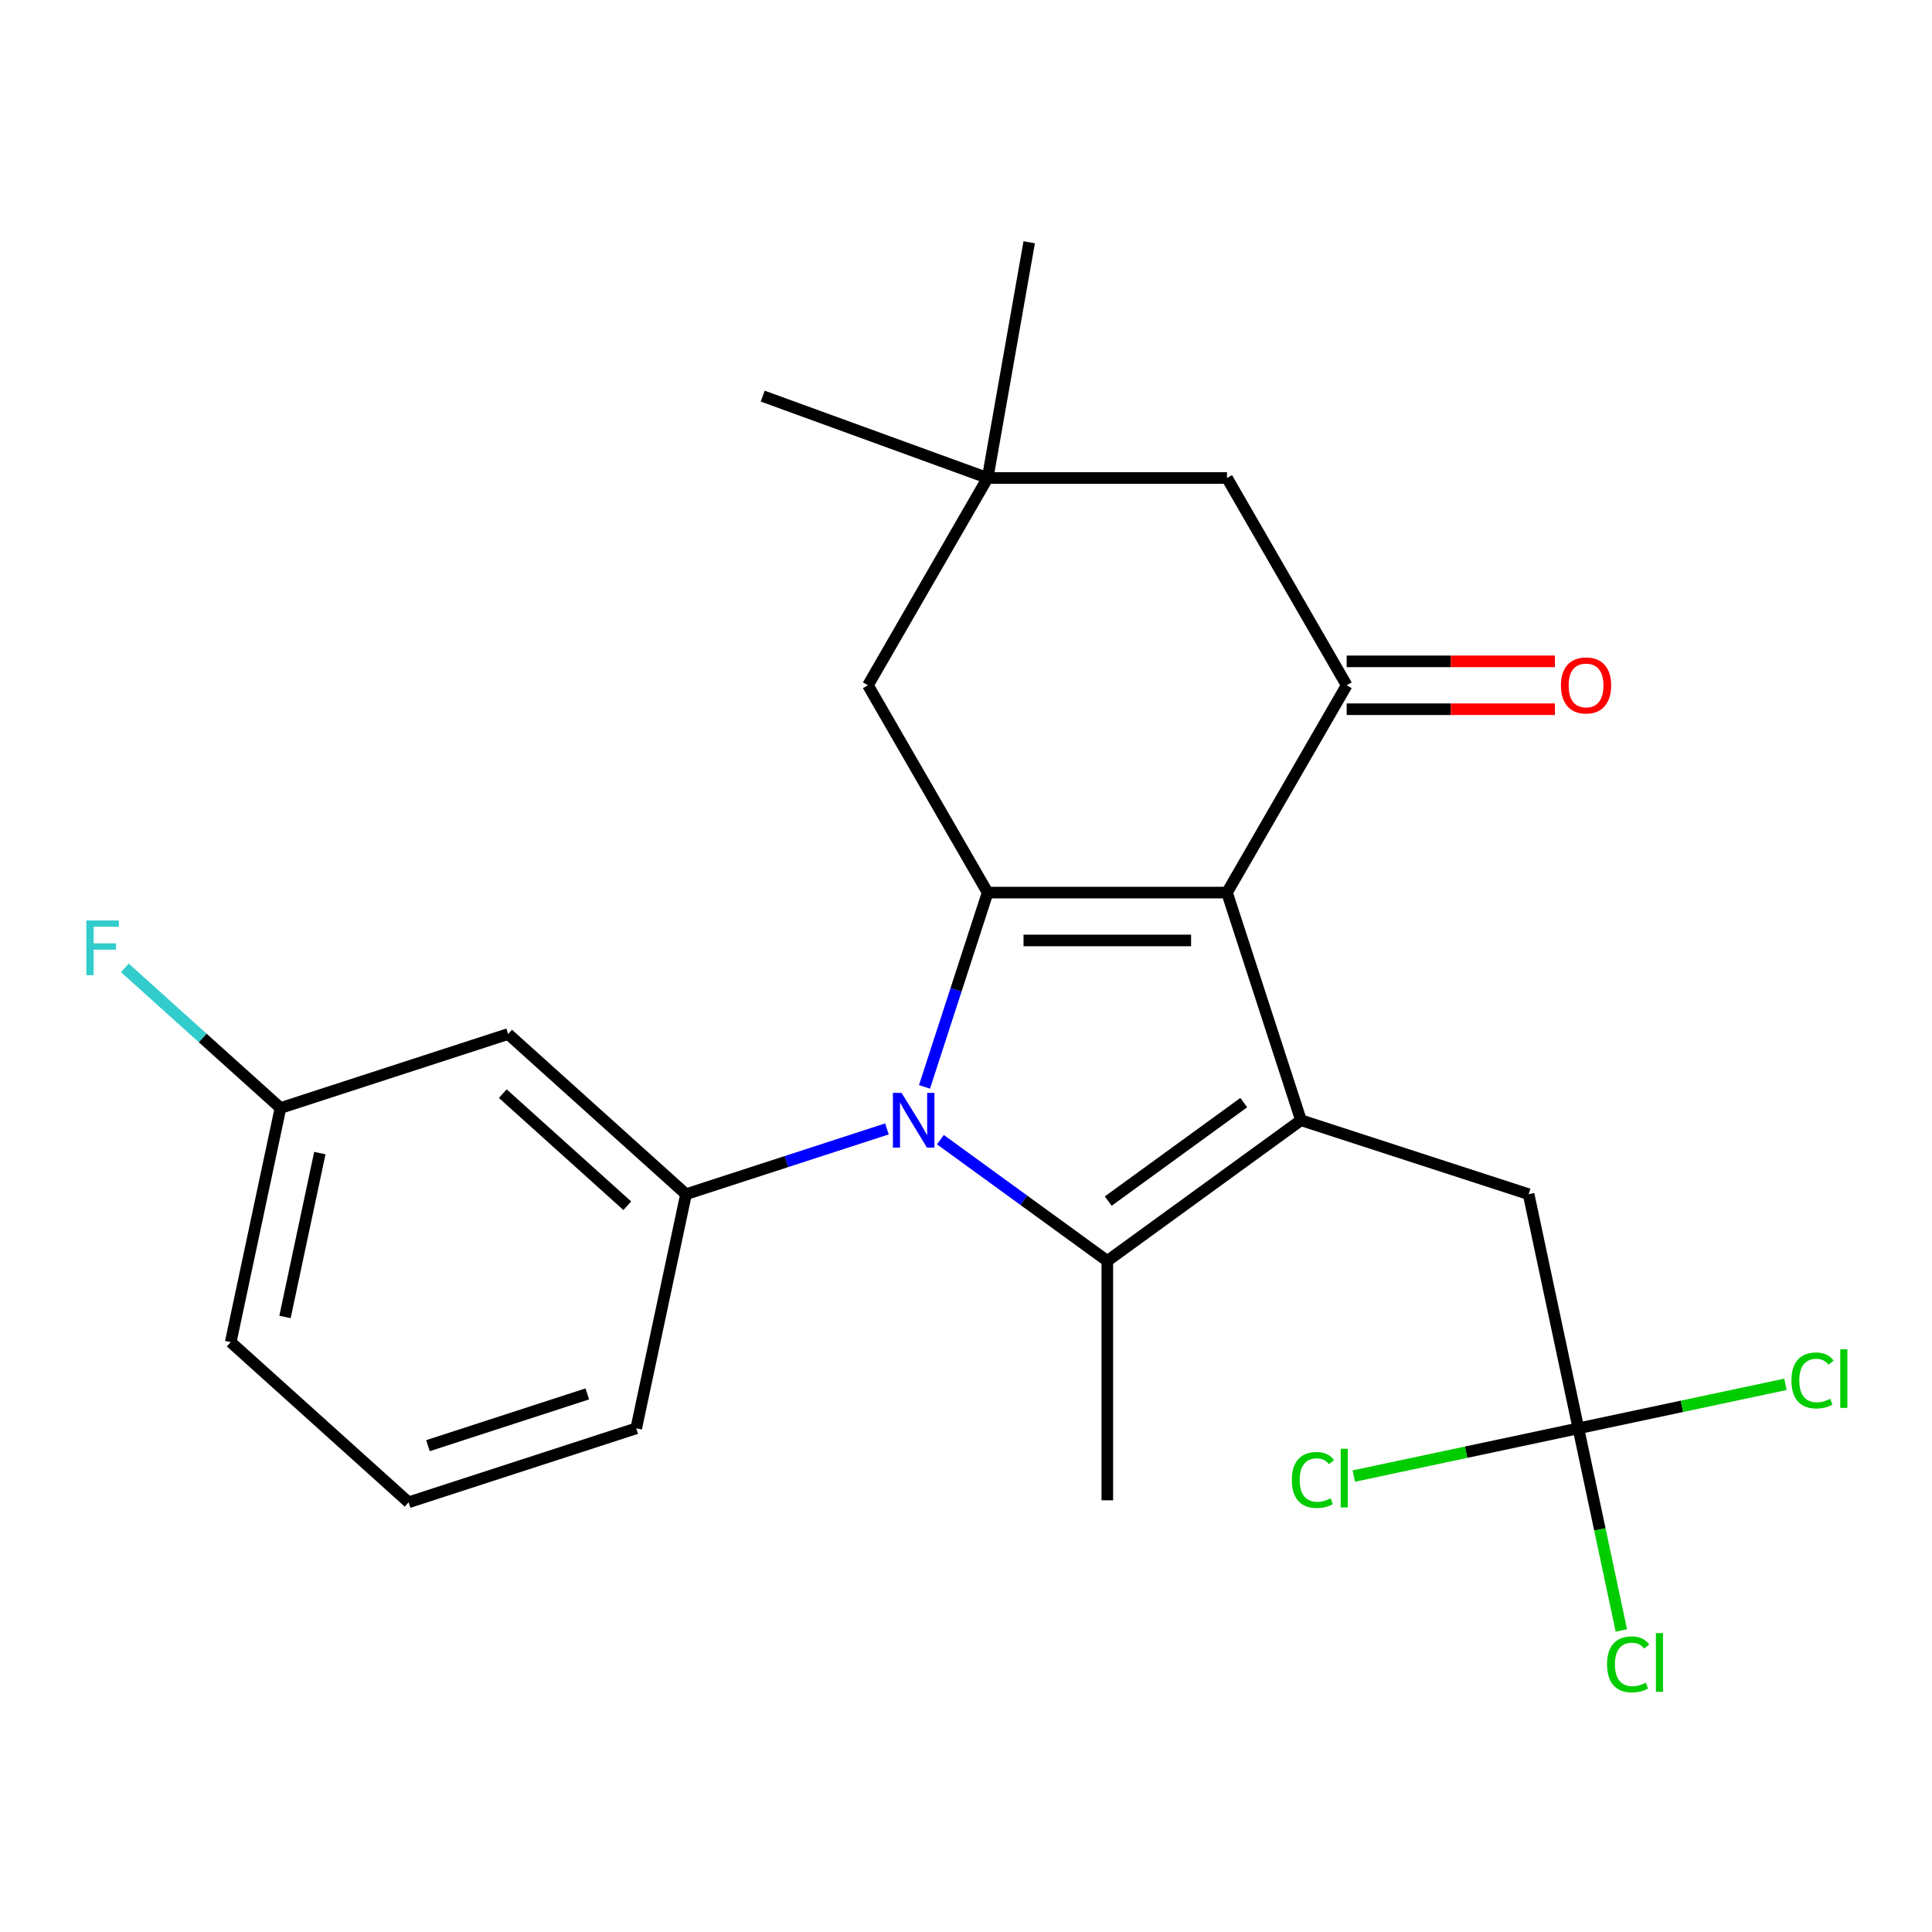 <?xml version='1.0' encoding='iso-8859-1'?>
<svg version='1.1' baseProfile='full'
              xmlns='http://www.w3.org/2000/svg'
                      xmlns:rdkit='http://www.rdkit.org/xml'
                      xmlns:xlink='http://www.w3.org/1999/xlink'
                  xml:space='preserve'
width='1000px' height='1000px' viewBox='0 0 1000 1000'>
<!-- END OF HEADER -->
<rect style='opacity:1.0;fill:#FFFFFF;stroke:none' width='1000' height='1000' x='0' y='0'> </rect>
<path class='bond-1' d='M 635.092,461.998 L 511.197,461.998' style='fill:none;fill-rule:evenodd;stroke:#000000;stroke-width:6px;stroke-linecap:butt;stroke-linejoin:miter;stroke-opacity:1' />
<path class='bond-1' d='M 616.508,486.777 L 529.781,486.777' style='fill:none;fill-rule:evenodd;stroke:#000000;stroke-width:6px;stroke-linecap:butt;stroke-linejoin:miter;stroke-opacity:1' />
<path class='bond-2' d='M 635.092,461.998 L 673.378,579.829' style='fill:none;fill-rule:evenodd;stroke:#000000;stroke-width:6px;stroke-linecap:butt;stroke-linejoin:miter;stroke-opacity:1' />
<path class='bond-4' d='M 635.092,461.998 L 697.04,354.701' style='fill:none;fill-rule:evenodd;stroke:#000000;stroke-width:6px;stroke-linecap:butt;stroke-linejoin:miter;stroke-opacity:1' />
<path class='bond-0' d='M 478.518,562.572 L 494.858,512.285' style='fill:none;fill-rule:evenodd;stroke:#0000FF;stroke-width:6px;stroke-linecap:butt;stroke-linejoin:miter;stroke-opacity:1' />
<path class='bond-0' d='M 494.858,512.285 L 511.197,461.998' style='fill:none;fill-rule:evenodd;stroke:#000000;stroke-width:6px;stroke-linecap:butt;stroke-linejoin:miter;stroke-opacity:1' />
<path class='bond-5' d='M 459.074,584.325 L 407.077,601.22' style='fill:none;fill-rule:evenodd;stroke:#0000FF;stroke-width:6px;stroke-linecap:butt;stroke-linejoin:miter;stroke-opacity:1' />
<path class='bond-5' d='M 407.077,601.22 L 355.08,618.115' style='fill:none;fill-rule:evenodd;stroke:#000000;stroke-width:6px;stroke-linecap:butt;stroke-linejoin:miter;stroke-opacity:1' />
<path class='bond-24' d='M 486.749,589.883 L 529.947,621.268' style='fill:none;fill-rule:evenodd;stroke:#0000FF;stroke-width:6px;stroke-linecap:butt;stroke-linejoin:miter;stroke-opacity:1' />
<path class='bond-24' d='M 529.947,621.268 L 573.145,652.653' style='fill:none;fill-rule:evenodd;stroke:#000000;stroke-width:6px;stroke-linecap:butt;stroke-linejoin:miter;stroke-opacity:1' />
<path class='bond-8' d='M 511.197,461.998 L 449.249,354.701' style='fill:none;fill-rule:evenodd;stroke:#000000;stroke-width:6px;stroke-linecap:butt;stroke-linejoin:miter;stroke-opacity:1' />
<path class='bond-3' d='M 673.378,579.829 L 573.145,652.653' style='fill:none;fill-rule:evenodd;stroke:#000000;stroke-width:6px;stroke-linecap:butt;stroke-linejoin:miter;stroke-opacity:1' />
<path class='bond-3' d='M 643.778,570.706 L 573.615,621.683' style='fill:none;fill-rule:evenodd;stroke:#000000;stroke-width:6px;stroke-linecap:butt;stroke-linejoin:miter;stroke-opacity:1' />
<path class='bond-7' d='M 673.378,579.829 L 791.209,618.115' style='fill:none;fill-rule:evenodd;stroke:#000000;stroke-width:6px;stroke-linecap:butt;stroke-linejoin:miter;stroke-opacity:1' />
<path class='bond-17' d='M 573.145,652.653 L 573.145,776.548' style='fill:none;fill-rule:evenodd;stroke:#000000;stroke-width:6px;stroke-linecap:butt;stroke-linejoin:miter;stroke-opacity:1' />
<path class='bond-11' d='M 697.04,354.701 L 635.092,247.405' style='fill:none;fill-rule:evenodd;stroke:#000000;stroke-width:6px;stroke-linecap:butt;stroke-linejoin:miter;stroke-opacity:1' />
<path class='bond-12' d='M 697.04,367.091 L 750.939,367.091' style='fill:none;fill-rule:evenodd;stroke:#000000;stroke-width:6px;stroke-linecap:butt;stroke-linejoin:miter;stroke-opacity:1' />
<path class='bond-12' d='M 750.939,367.091 L 804.838,367.091' style='fill:none;fill-rule:evenodd;stroke:#FF0000;stroke-width:6px;stroke-linecap:butt;stroke-linejoin:miter;stroke-opacity:1' />
<path class='bond-12' d='M 697.04,342.312 L 750.939,342.312' style='fill:none;fill-rule:evenodd;stroke:#000000;stroke-width:6px;stroke-linecap:butt;stroke-linejoin:miter;stroke-opacity:1' />
<path class='bond-12' d='M 750.939,342.312 L 804.838,342.312' style='fill:none;fill-rule:evenodd;stroke:#FF0000;stroke-width:6px;stroke-linecap:butt;stroke-linejoin:miter;stroke-opacity:1' />
<path class='bond-9' d='M 355.08,618.115 L 263.008,535.213' style='fill:none;fill-rule:evenodd;stroke:#000000;stroke-width:6px;stroke-linecap:butt;stroke-linejoin:miter;stroke-opacity:1' />
<path class='bond-9' d='M 324.688,624.094 L 260.238,566.063' style='fill:none;fill-rule:evenodd;stroke:#000000;stroke-width:6px;stroke-linecap:butt;stroke-linejoin:miter;stroke-opacity:1' />
<path class='bond-18' d='M 355.08,618.115 L 329.32,739.303' style='fill:none;fill-rule:evenodd;stroke:#000000;stroke-width:6px;stroke-linecap:butt;stroke-linejoin:miter;stroke-opacity:1' />
<path class='bond-6' d='M 816.969,739.303 L 791.209,618.115' style='fill:none;fill-rule:evenodd;stroke:#000000;stroke-width:6px;stroke-linecap:butt;stroke-linejoin:miter;stroke-opacity:1' />
<path class='bond-13' d='M 816.969,739.303 L 828.089,791.618' style='fill:none;fill-rule:evenodd;stroke:#000000;stroke-width:6px;stroke-linecap:butt;stroke-linejoin:miter;stroke-opacity:1' />
<path class='bond-13' d='M 828.089,791.618 L 839.209,843.933' style='fill:none;fill-rule:evenodd;stroke:#00CC00;stroke-width:6px;stroke-linecap:butt;stroke-linejoin:miter;stroke-opacity:1' />
<path class='bond-14' d='M 816.969,739.303 L 870.554,727.913' style='fill:none;fill-rule:evenodd;stroke:#000000;stroke-width:6px;stroke-linecap:butt;stroke-linejoin:miter;stroke-opacity:1' />
<path class='bond-14' d='M 870.554,727.913 L 924.139,716.523' style='fill:none;fill-rule:evenodd;stroke:#00CC00;stroke-width:6px;stroke-linecap:butt;stroke-linejoin:miter;stroke-opacity:1' />
<path class='bond-15' d='M 816.969,739.303 L 758.843,751.658' style='fill:none;fill-rule:evenodd;stroke:#000000;stroke-width:6px;stroke-linecap:butt;stroke-linejoin:miter;stroke-opacity:1' />
<path class='bond-15' d='M 758.843,751.658 L 700.718,764.013' style='fill:none;fill-rule:evenodd;stroke:#00CC00;stroke-width:6px;stroke-linecap:butt;stroke-linejoin:miter;stroke-opacity:1' />
<path class='bond-25' d='M 449.249,354.701 L 511.197,247.405' style='fill:none;fill-rule:evenodd;stroke:#000000;stroke-width:6px;stroke-linecap:butt;stroke-linejoin:miter;stroke-opacity:1' />
<path class='bond-16' d='M 263.008,535.213 L 145.176,573.499' style='fill:none;fill-rule:evenodd;stroke:#000000;stroke-width:6px;stroke-linecap:butt;stroke-linejoin:miter;stroke-opacity:1' />
<path class='bond-10' d='M 511.197,247.405 L 635.092,247.405' style='fill:none;fill-rule:evenodd;stroke:#000000;stroke-width:6px;stroke-linecap:butt;stroke-linejoin:miter;stroke-opacity:1' />
<path class='bond-21' d='M 511.197,247.405 L 394.773,205.03' style='fill:none;fill-rule:evenodd;stroke:#000000;stroke-width:6px;stroke-linecap:butt;stroke-linejoin:miter;stroke-opacity:1' />
<path class='bond-22' d='M 511.197,247.405 L 532.711,125.392' style='fill:none;fill-rule:evenodd;stroke:#000000;stroke-width:6px;stroke-linecap:butt;stroke-linejoin:miter;stroke-opacity:1' />
<path class='bond-19' d='M 145.176,573.499 L 104.899,537.233' style='fill:none;fill-rule:evenodd;stroke:#000000;stroke-width:6px;stroke-linecap:butt;stroke-linejoin:miter;stroke-opacity:1' />
<path class='bond-19' d='M 104.899,537.233 L 64.621,500.967' style='fill:none;fill-rule:evenodd;stroke:#33CCCC;stroke-width:6px;stroke-linecap:butt;stroke-linejoin:miter;stroke-opacity:1' />
<path class='bond-26' d='M 145.176,573.499 L 119.417,694.686' style='fill:none;fill-rule:evenodd;stroke:#000000;stroke-width:6px;stroke-linecap:butt;stroke-linejoin:miter;stroke-opacity:1' />
<path class='bond-26' d='M 165.55,596.829 L 147.518,681.66' style='fill:none;fill-rule:evenodd;stroke:#000000;stroke-width:6px;stroke-linecap:butt;stroke-linejoin:miter;stroke-opacity:1' />
<path class='bond-20' d='M 329.32,739.303 L 211.489,777.589' style='fill:none;fill-rule:evenodd;stroke:#000000;stroke-width:6px;stroke-linecap:butt;stroke-linejoin:miter;stroke-opacity:1' />
<path class='bond-20' d='M 303.989,721.479 L 221.506,748.279' style='fill:none;fill-rule:evenodd;stroke:#000000;stroke-width:6px;stroke-linecap:butt;stroke-linejoin:miter;stroke-opacity:1' />
<path class='bond-23' d='M 211.489,777.589 L 119.417,694.686' style='fill:none;fill-rule:evenodd;stroke:#000000;stroke-width:6px;stroke-linecap:butt;stroke-linejoin:miter;stroke-opacity:1' />
<path  class='atom-1' d='M 466.651 565.669
L 475.931 580.669
Q 476.851 582.149, 478.331 584.829
Q 479.811 587.509, 479.891 587.669
L 479.891 565.669
L 483.651 565.669
L 483.651 593.989
L 479.771 593.989
L 469.811 577.589
Q 468.651 575.669, 467.411 573.469
Q 466.211 571.269, 465.851 570.589
L 465.851 593.989
L 462.171 593.989
L 462.171 565.669
L 466.651 565.669
' fill='#0000FF'/>
<path  class='atom-13' d='M 807.935 354.781
Q 807.935 347.981, 811.295 344.181
Q 814.655 340.381, 820.935 340.381
Q 827.215 340.381, 830.575 344.181
Q 833.935 347.981, 833.935 354.781
Q 833.935 361.661, 830.535 365.581
Q 827.135 369.461, 820.935 369.461
Q 814.695 369.461, 811.295 365.581
Q 807.935 361.701, 807.935 354.781
M 820.935 366.261
Q 825.255 366.261, 827.575 363.381
Q 829.935 360.461, 829.935 354.781
Q 829.935 349.221, 827.575 346.421
Q 825.255 343.581, 820.935 343.581
Q 816.615 343.581, 814.255 346.381
Q 811.935 349.181, 811.935 354.781
Q 811.935 360.501, 814.255 363.381
Q 816.615 366.261, 820.935 366.261
' fill='#FF0000'/>
<path  class='atom-14' d='M 831.808 861.471
Q 831.808 854.431, 835.088 850.751
Q 838.408 847.031, 844.688 847.031
Q 850.528 847.031, 853.648 851.151
L 851.008 853.311
Q 848.728 850.311, 844.688 850.311
Q 840.408 850.311, 838.128 853.191
Q 835.888 856.031, 835.888 861.471
Q 835.888 867.071, 838.208 869.951
Q 840.568 872.831, 845.128 872.831
Q 848.248 872.831, 851.888 870.951
L 853.008 873.951
Q 851.528 874.911, 849.288 875.471
Q 847.048 876.031, 844.568 876.031
Q 838.408 876.031, 835.088 872.271
Q 831.808 868.511, 831.808 861.471
' fill='#00CC00'/>
<path  class='atom-14' d='M 857.088 845.311
L 860.768 845.311
L 860.768 875.671
L 857.088 875.671
L 857.088 845.311
' fill='#00CC00'/>
<path  class='atom-15' d='M 927.237 714.524
Q 927.237 707.484, 930.517 703.804
Q 933.837 700.084, 940.117 700.084
Q 945.957 700.084, 949.077 704.204
L 946.437 706.364
Q 944.157 703.364, 940.117 703.364
Q 935.837 703.364, 933.557 706.244
Q 931.317 709.084, 931.317 714.524
Q 931.317 720.124, 933.637 723.004
Q 935.997 725.884, 940.557 725.884
Q 943.677 725.884, 947.317 724.004
L 948.437 727.004
Q 946.957 727.964, 944.717 728.524
Q 942.477 729.084, 939.997 729.084
Q 933.837 729.084, 930.517 725.324
Q 927.237 721.564, 927.237 714.524
' fill='#00CC00'/>
<path  class='atom-15' d='M 952.517 698.364
L 956.197 698.364
L 956.197 728.724
L 952.517 728.724
L 952.517 698.364
' fill='#00CC00'/>
<path  class='atom-16' d='M 668.661 766.042
Q 668.661 759.002, 671.941 755.322
Q 675.261 751.602, 681.541 751.602
Q 687.381 751.602, 690.501 755.722
L 687.861 757.882
Q 685.581 754.882, 681.541 754.882
Q 677.261 754.882, 674.981 757.762
Q 672.741 760.602, 672.741 766.042
Q 672.741 771.642, 675.061 774.522
Q 677.421 777.402, 681.981 777.402
Q 685.101 777.402, 688.741 775.522
L 689.861 778.522
Q 688.381 779.482, 686.141 780.042
Q 683.901 780.602, 681.421 780.602
Q 675.261 780.602, 671.941 776.842
Q 668.661 773.082, 668.661 766.042
' fill='#00CC00'/>
<path  class='atom-16' d='M 693.941 749.882
L 697.621 749.882
L 697.621 780.242
L 693.941 780.242
L 693.941 749.882
' fill='#00CC00'/>
<path  class='atom-20' d='M 44.684 476.436
L 61.524 476.436
L 61.524 479.676
L 48.484 479.676
L 48.484 488.276
L 60.084 488.276
L 60.084 491.556
L 48.484 491.556
L 48.484 504.756
L 44.684 504.756
L 44.684 476.436
' fill='#33CCCC'/>
</svg>

